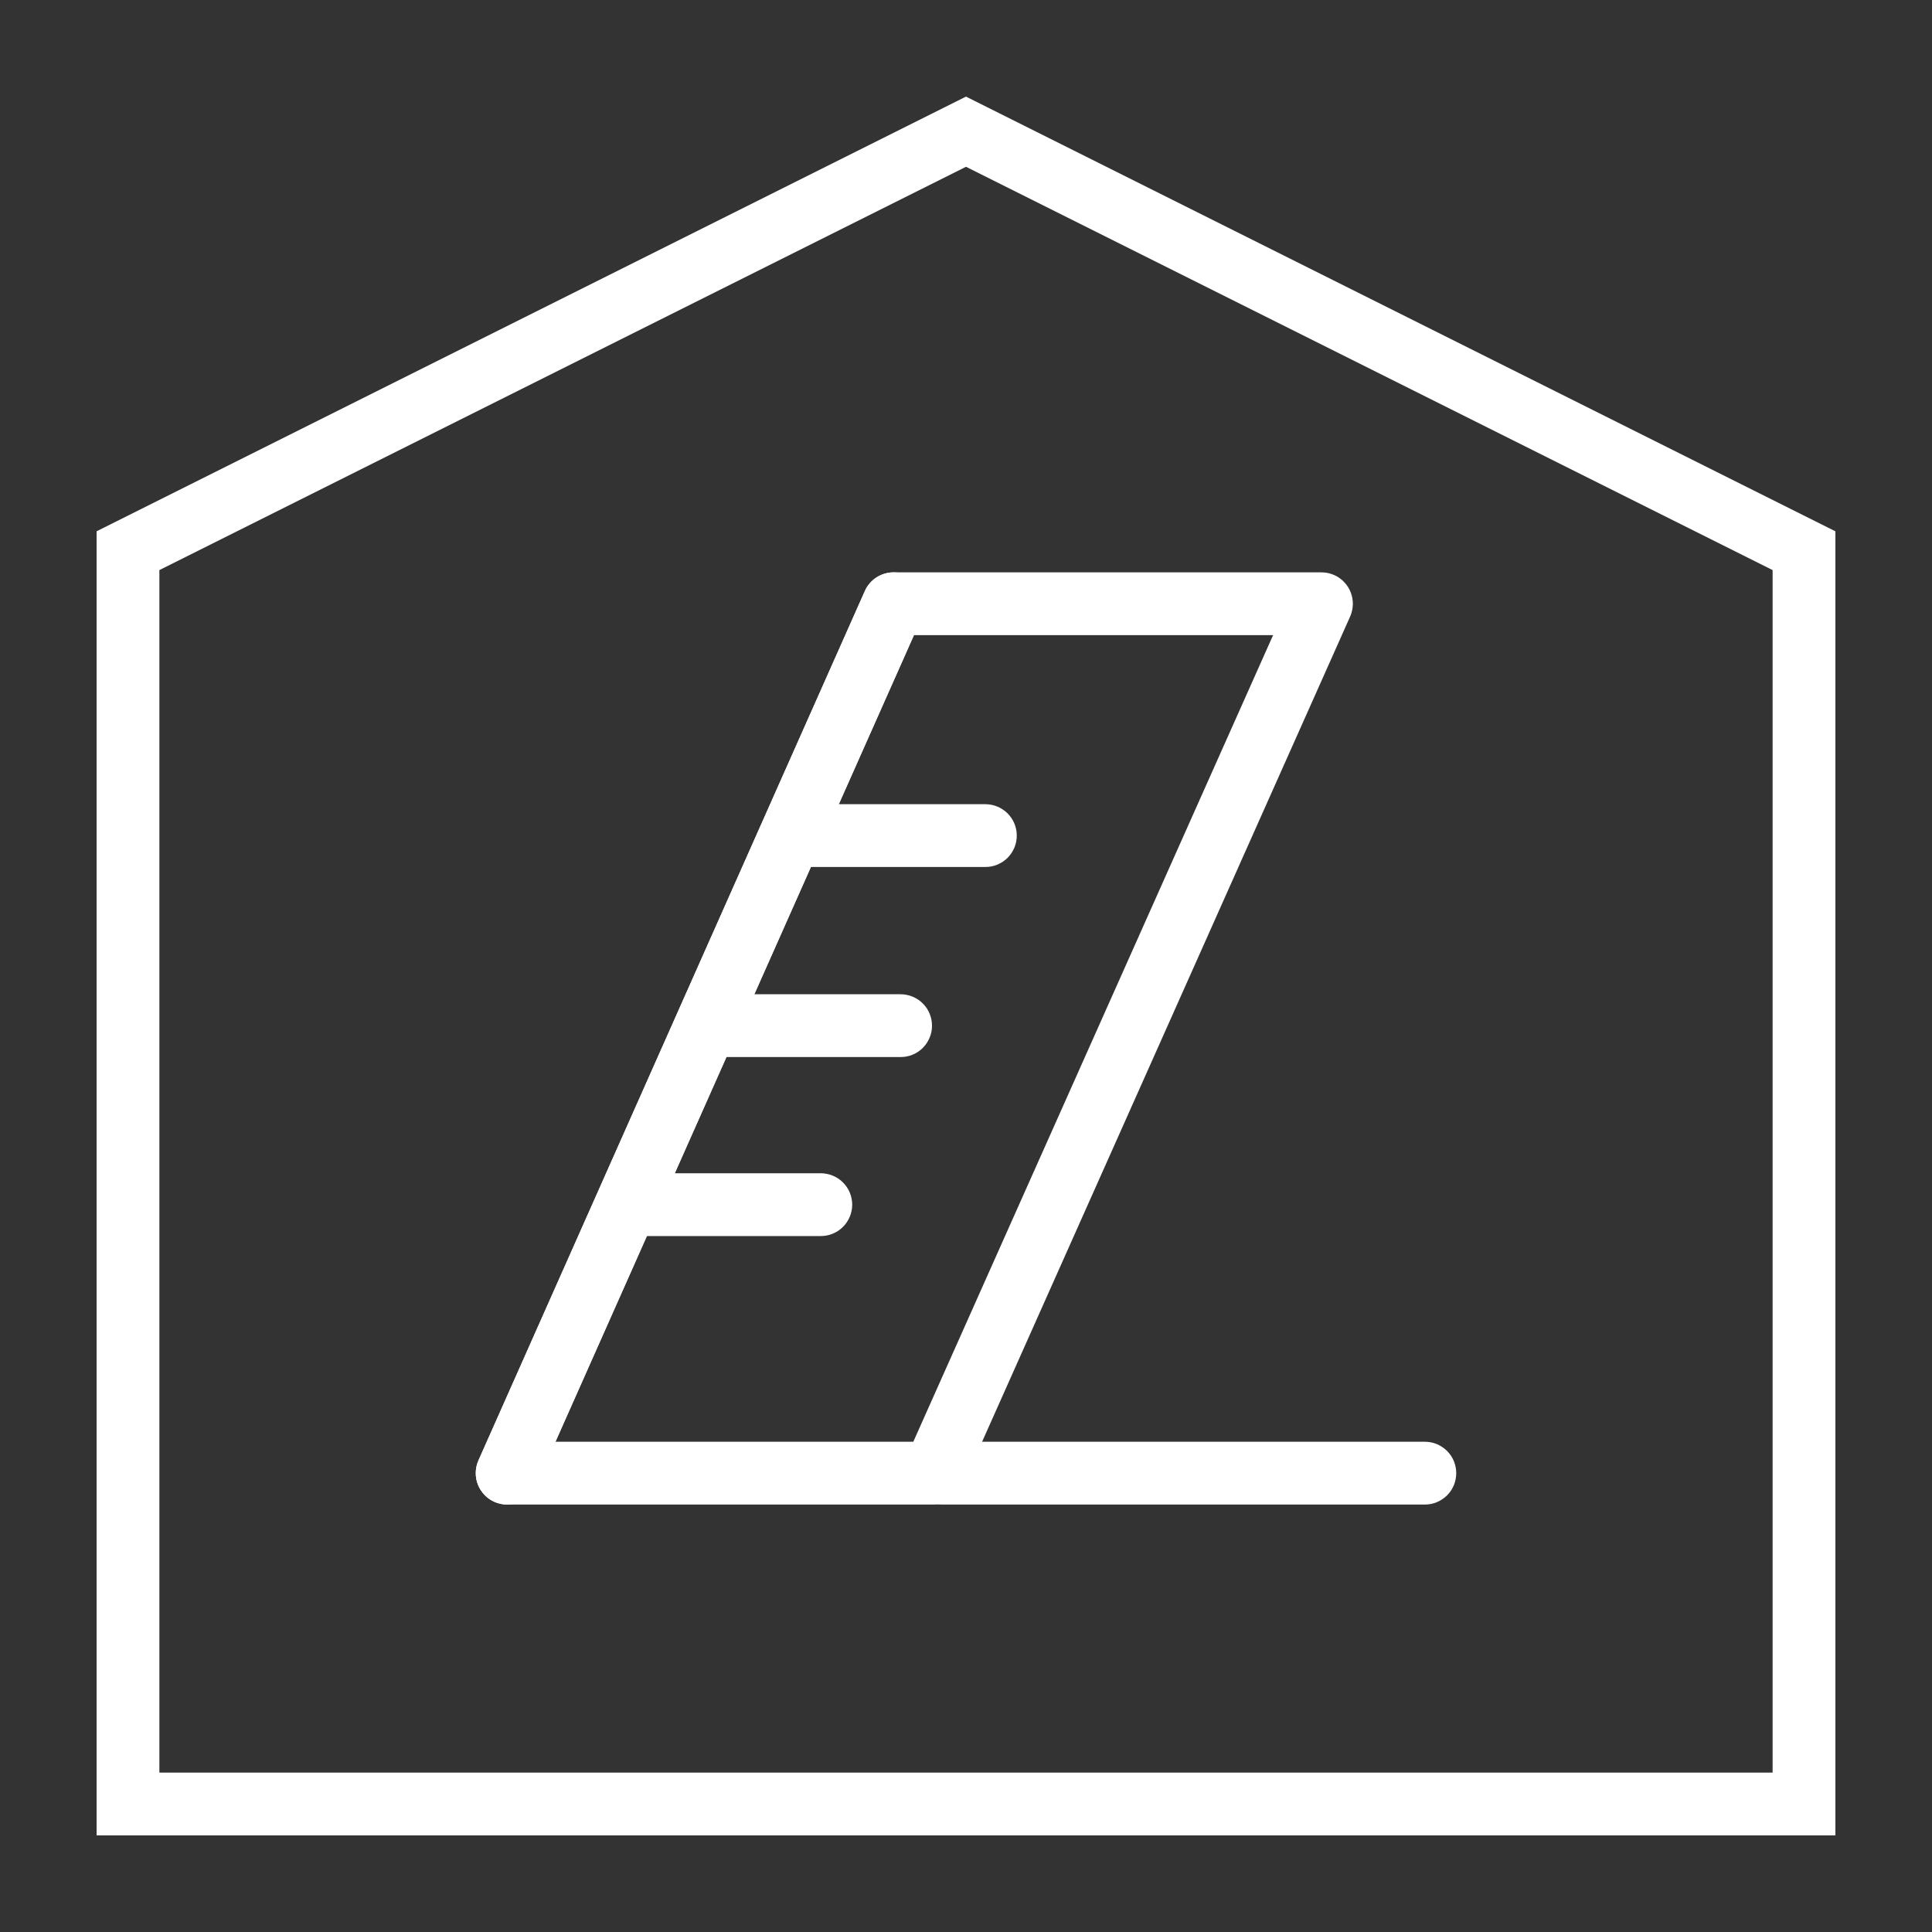 <svg xmlns="http://www.w3.org/2000/svg" xmlns:xlink="http://www.w3.org/1999/xlink" fill="none" version="1.1" width="40" height="40" viewBox="0 0 40 40"><rect x="0" y="0" width="40" height="40" fill="#333333" stroke="none"/><defs><clipPath id="master_svg0_7_28172"><rect x="8" y="10" width="24" height="24" rx="0"/></clipPath></defs><g><g><g><path d="M38,11L20,2L2,11L2,38L38,38L38,11ZM36.7,11.803L36.7,36.7L3.3,36.7L3.3,11.803L20,3.453L36.7,11.803Z" fill-rule="evenodd" fill="#FFFFFF" fill-opacity="1"/></g><g clip-path="url(#master_svg0_7_28172)"><g><path d="M19.5,29.85L29.5,29.85Q29.564,29.85,29.627,29.862Q29.69,29.875,29.749,29.899Q29.808,29.924,29.861,29.96Q29.914,29.995,29.96,30.04Q30.005,30.086,30.041,30.139Q30.076,30.192,30.101,30.251Q30.125,30.31,30.137,30.373Q30.15,30.436,30.15,30.5Q30.15,30.564,30.137,30.627Q30.125,30.69,30.101,30.749Q30.076,30.808,30.041,30.861Q30.005,30.914,29.96,30.96Q29.914,31.005,29.861,31.04Q29.808,31.076,29.749,31.101Q29.69,31.125,29.627,31.138Q29.564,31.15,29.5,31.15L19.5,31.15Q19.436,31.15,19.373,31.138Q19.31,31.125,19.251,31.101Q19.192,31.076,19.139,31.04Q19.086,31.005,19.04,30.96Q18.995,30.914,18.96,30.861Q18.924,30.808,18.899,30.749Q18.875,30.69,18.862,30.627Q18.85,30.564,18.85,30.5Q18.85,30.436,18.862,30.373Q18.875,30.31,18.899,30.251Q18.924,30.192,18.96,30.139Q18.995,30.086,19.04,30.04Q19.086,29.995,19.139,29.96Q19.192,29.924,19.251,29.899Q19.31,29.875,19.373,29.862Q19.436,29.85,19.5,29.85Z" fill-rule="evenodd" fill="#FFFFFF" fill-opacity="1"/></g><g><path d="M19.331,31.15Q19.425,31.15,19.516,31.123Q19.606,31.096,19.685,31.045Q19.764,30.994,19.825,30.922Q19.886,30.851,19.925,30.765L27.953,12.765Q28.005,12.647,28.009,12.517Q28.012,12.388,27.966,12.267Q27.92,12.147,27.831,12.053Q27.742,11.959,27.624,11.906Q27.497,11.85,27.359,11.85L18.5,11.85Q18.406,11.85,18.315,11.877Q18.225,11.904,18.146,11.955Q18.067,12.006,18.006,12.078Q17.944,12.15,17.906,12.236L9.906,30.236Q9.88,30.294,9.866,30.357Q9.852,30.419,9.85,30.483Q9.849,30.547,9.859,30.61Q9.87,30.674,9.893,30.733Q9.916,30.793,9.951,30.847Q9.985,30.901,10.029,30.948Q10.073,30.994,10.125,31.031Q10.178,31.068,10.236,31.094Q10.362,31.15,10.5,31.15L19.331,31.15ZM18.909,29.85L26.358,13.15L18.922,13.15L11.5,29.85L18.909,29.85Z" fill-rule="evenodd" fill="#FFFFFF" fill-opacity="1"/></g><g><path d="M12.979,24.291L16.994,24.291Q17.058,24.291,17.12,24.304Q17.183,24.316,17.242,24.341Q17.301,24.365,17.355,24.401Q17.408,24.436,17.453,24.482Q17.498,24.527,17.534,24.58Q17.57,24.633,17.594,24.692Q17.619,24.752,17.631,24.814Q17.644,24.877,17.644,24.941Q17.644,25.005,17.631,25.068Q17.619,25.131,17.594,25.19Q17.57,25.249,17.534,25.302Q17.498,25.356,17.453,25.401Q17.408,25.446,17.355,25.482Q17.301,25.517,17.242,25.542Q17.183,25.566,17.12,25.579Q17.058,25.591,16.994,25.591L12.979,25.591Q12.915,25.591,12.853,25.579Q12.79,25.566,12.731,25.542Q12.672,25.517,12.618,25.482Q12.565,25.446,12.52,25.401Q12.475,25.356,12.439,25.302Q12.403,25.249,12.379,25.19Q12.354,25.131,12.342,25.068Q12.329,25.005,12.329,24.941Q12.329,24.877,12.342,24.814Q12.354,24.752,12.379,24.692Q12.403,24.633,12.439,24.58Q12.475,24.527,12.52,24.482Q12.565,24.436,12.618,24.401Q12.672,24.365,12.731,24.341Q12.79,24.316,12.853,24.304Q12.915,24.291,12.979,24.291Z" fill-rule="evenodd" fill="#FFFFFF" fill-opacity="1"/></g><g><path d="M14.632,20.585L18.646,20.585Q18.71,20.585,18.773,20.598Q18.836,20.61,18.895,20.635Q18.954,20.659,19.008,20.695Q19.061,20.73,19.106,20.776Q19.151,20.821,19.187,20.874Q19.222,20.927,19.247,20.987Q19.271,21.046,19.284,21.109Q19.296,21.171,19.296,21.235Q19.296,21.299,19.284,21.362Q19.271,21.425,19.247,21.484Q19.222,21.543,19.187,21.596Q19.151,21.65,19.106,21.695Q19.061,21.74,19.008,21.776Q18.954,21.811,18.895,21.836Q18.836,21.86,18.773,21.873Q18.71,21.885,18.646,21.885L14.632,21.885Q14.568,21.885,14.505,21.873Q14.443,21.86,14.384,21.836Q14.324,21.811,14.271,21.776Q14.218,21.74,14.173,21.695Q14.127,21.65,14.092,21.596Q14.056,21.543,14.032,21.484Q14.007,21.425,13.995,21.362Q13.982,21.299,13.982,21.235Q13.982,21.171,13.995,21.109Q14.007,21.046,14.032,20.987Q14.056,20.927,14.092,20.874Q14.127,20.821,14.173,20.776Q14.218,20.73,14.271,20.695Q14.324,20.659,14.384,20.635Q14.443,20.61,14.505,20.598Q14.568,20.585,14.632,20.585Z" fill-rule="evenodd" fill="#FFFFFF" fill-opacity="1"/></g><g><path d="M16.387,16.65L20.401,16.65Q20.465,16.65,20.528,16.663Q20.591,16.675,20.65,16.7Q20.709,16.724,20.762,16.76Q20.816,16.795,20.861,16.84Q20.906,16.886,20.942,16.939Q20.977,16.992,21.002,17.051Q21.026,17.11,21.039,17.173Q21.051,17.236,21.051,17.3Q21.051,17.364,21.039,17.427Q21.026,17.49,21.002,17.549Q20.977,17.608,20.942,17.661Q20.906,17.714,20.861,17.76Q20.816,17.805,20.762,17.841Q20.709,17.876,20.65,17.901Q20.591,17.925,20.528,17.938Q20.465,17.95,20.401,17.95L16.387,17.95Q16.323,17.95,16.26,17.938Q16.198,17.925,16.138,17.901Q16.079,17.876,16.026,17.841Q15.973,17.805,15.928,17.76Q15.882,17.714,15.847,17.661Q15.811,17.608,15.787,17.549Q15.762,17.49,15.75,17.427Q15.737,17.364,15.737,17.3Q15.737,17.236,15.75,17.173Q15.762,17.11,15.787,17.051Q15.811,16.992,15.847,16.939Q15.882,16.886,15.928,16.84Q15.973,16.795,16.026,16.76Q16.079,16.724,16.138,16.7Q16.198,16.675,16.26,16.663Q16.323,16.65,16.387,16.65Z" fill-rule="evenodd" fill="#FFFFFF" fill-opacity="1"/></g><g><path d="M19.094,12.764Q19.15,12.638,19.15,12.5Q19.15,12.436,19.138,12.373Q19.125,12.31,19.101,12.251Q19.076,12.192,19.04,12.139Q19.005,12.086,18.96,12.04Q18.914,11.995,18.861,11.96Q18.808,11.924,18.749,11.899Q18.69,11.875,18.627,11.862Q18.564,11.85,18.5,11.85Q18.406,11.85,18.315,11.877Q18.225,11.904,18.146,11.955Q18.067,12.006,18.006,12.078Q17.944,12.15,17.906,12.236L17.906,12.236L9.906,30.236Q9.85,30.362,9.85,30.5Q9.85,30.564,9.862,30.627Q9.875,30.69,9.899,30.749Q9.924,30.808,9.96,30.861Q9.995,30.914,10.04,30.96Q10.086,31.005,10.139,31.041Q10.192,31.076,10.251,31.101Q10.31,31.125,10.373,31.137Q10.436,31.15,10.5,31.15Q10.594,31.15,10.685,31.123Q10.775,31.096,10.854,31.045Q10.933,30.994,10.994,30.922Q11.056,30.85,11.094,30.764L19.094,12.764L19.094,12.764Z" fill-rule="evenodd" fill="#FFFFFF" fill-opacity="1"/></g></g></g></g></svg>